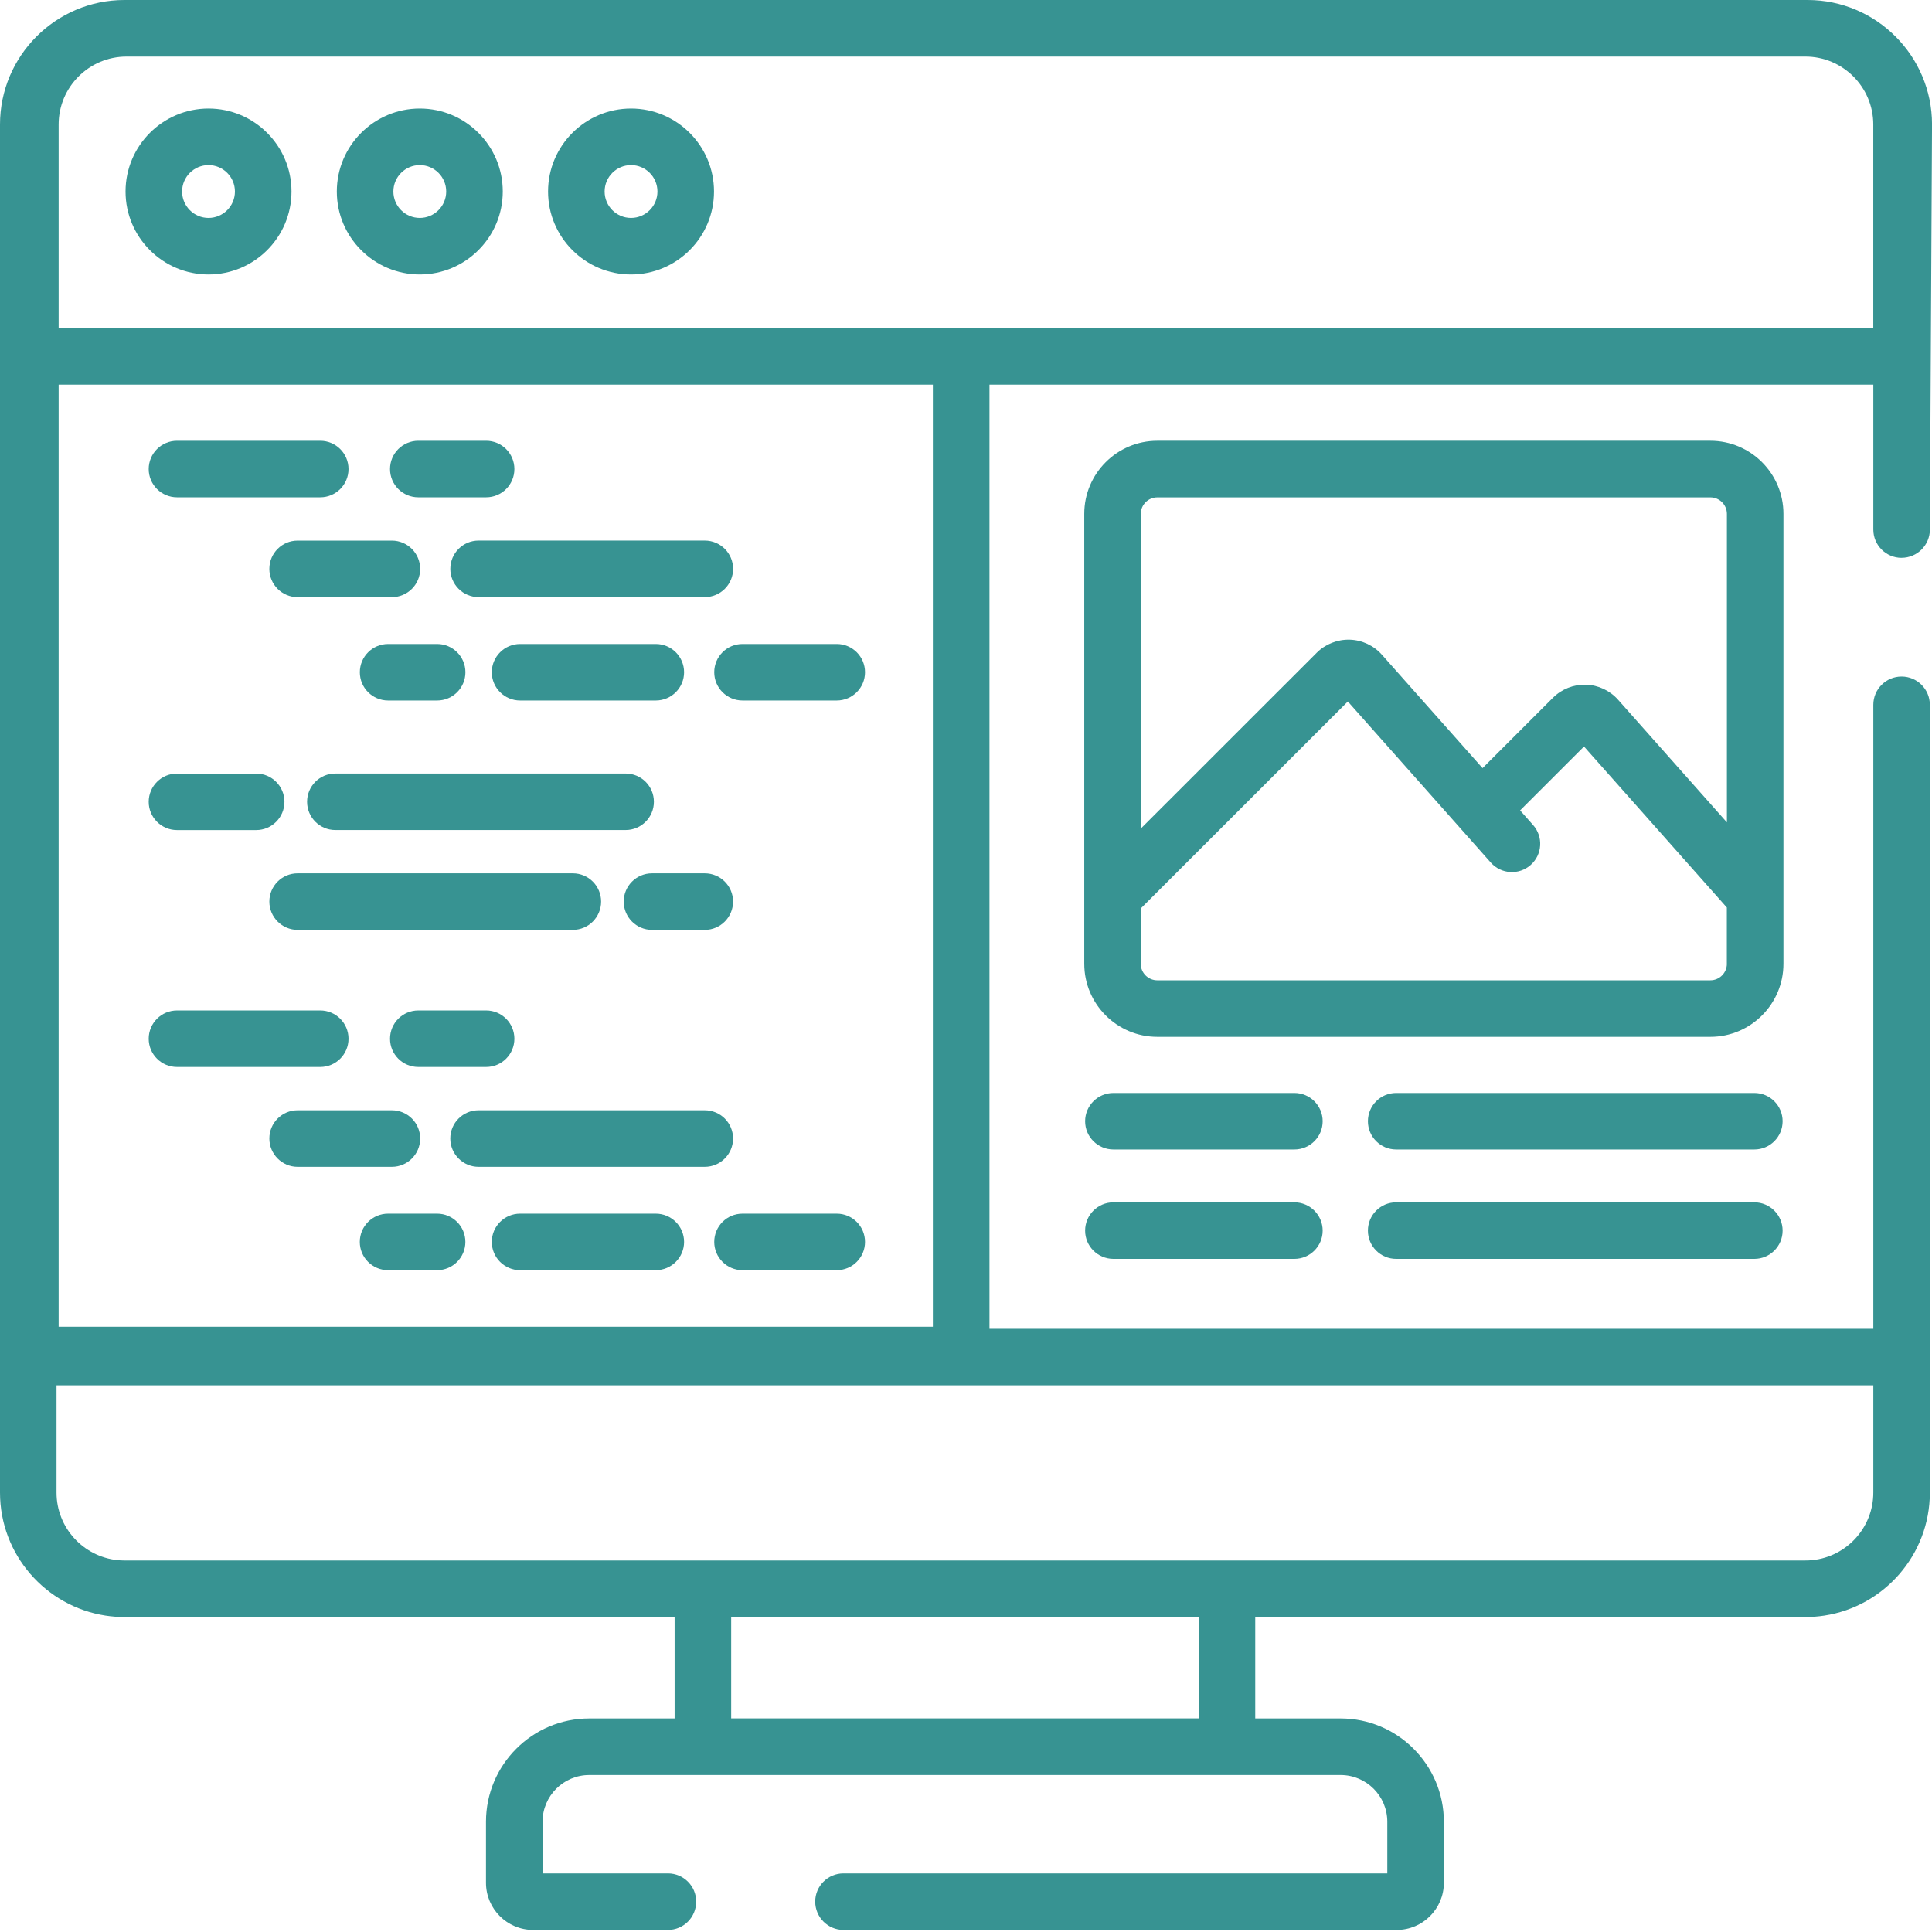 <?xml version="1.0" encoding="UTF-8"?>
<svg id="Layer_1" xmlns="http://www.w3.org/2000/svg" version="1.1" viewBox="0 0 512 512">
  <!-- Generator: Adobe Illustrator 30.0.0, SVG Export Plug-In . SVG Version: 2.1.1 Build 123)  -->
  <defs>
    <style>
      .st0 {
        fill: #379392;
      }
    </style>
  </defs>
  <path class="st0" d="M55.26,28.76c-12.12,0-21.99,9.87-21.99,21.99s9.86,21.99,21.99,21.99,21.99-9.87,21.99-21.99-9.87-21.99-21.99-21.99ZM55.26,57.75c-3.86,0-7-3.14-7-7s3.14-7,7-7,7,3.14,7,7-3.14,7-7,7Z"/>
  <path class="st0" d="M111.25,28.76c-12.12,0-21.99,9.87-21.99,21.99s9.87,21.99,21.99,21.99,21.99-9.87,21.99-21.99-9.86-21.99-21.99-21.99ZM111.25,57.75c-3.86,0-7-3.14-7-7s3.14-7,7-7,7,3.14,7,7-3.14,7-7,7Z"/>
  <path class="st0" d="M167.23,28.76c-12.12,0-21.99,9.87-21.99,21.99s9.86,21.99,21.99,21.99,21.99-9.87,21.99-21.99-9.87-21.99-21.99-21.99ZM167.23,57.75c-3.86,0-7-3.14-7-7s3.14-7,7-7,7,3.14,7,7-3.14,7-7,7Z"/>
  <path class="st0" d="M503.94,147.82c4.14,0,7.5-3.36,7.5-7.5l.57-107.35C512,14.79,497.21,0,479.02,0H32.98C14.8,0,0,14.8,0,32.98v362.57c0,16.48,12.15,30.18,27.96,32.6,1.64.25,3.31.38,5.02.38h145.8v26.88h-22.62c-15.09,0-27.37,12.28-27.37,27.37v16.19c0,6.89,5.6,12.49,12.49,12.49h35.73c4.14,0,7.49-3.36,7.49-7.5s-3.36-7.49-7.49-7.49h-33.23v-13.69c0-6.83,5.55-12.38,12.38-12.38h199.11c6.83,0,12.38,5.55,12.38,12.38v13.69h-144.12c-4.14,0-7.49,3.36-7.49,7.49s3.36,7.5,7.49,7.5h146.62c6.89,0,12.49-5.6,12.49-12.49v-16.19c0-15.09-12.28-27.37-27.37-27.37h-22.62v-26.88h145.81c1.7,0,3.38-.13,5.01-.38,15.82-2.42,27.96-16.12,27.96-32.6v-208.76c0-4.14-3.35-7.5-7.49-7.5s-7.49,3.36-7.49,7.5v165.35h-234.23V101.93h234.23v38.4c0,4.14,3.36,7.5,7.49,7.5ZM15.54,101.93h231.68v249.67H15.54V101.93ZM317.66,455.4h-123.89v-26.88h123.89v26.88ZM496.45,367.13v28.42c0,9.3-7.09,16.98-16.16,17.9-.61.06-1.21.09-1.84.09H32.98c-.62,0-1.23-.03-1.84-.09-9.06-.93-16.16-8.6-16.16-17.9v-28.42h481.46ZM254.72,86.94H15.54v-53.96c0-9.92,8.07-17.99,17.99-17.99h444.92c9.92,0,17.99,8.07,17.99,17.99v53.96h-241.73Z"/>
  <path class="st0" d="M46.91,131.79h37.96c4.14,0,7.49-3.35,7.49-7.49s-3.36-7.49-7.49-7.49h-37.96c-4.14,0-7.5,3.36-7.5,7.49s3.36,7.49,7.5,7.49Z"/>
  <path class="st0" d="M110.85,131.79h17.98c4.14,0,7.49-3.35,7.49-7.49s-3.36-7.49-7.49-7.49h-17.98c-4.14,0-7.49,3.36-7.49,7.49s3.35,7.49,7.49,7.49Z"/>
  <path class="st0" d="M103.85,143.26h-24.98c-4.14,0-7.49,3.36-7.49,7.5s3.36,7.49,7.49,7.49h24.98c4.14,0,7.5-3.36,7.5-7.49s-3.36-7.5-7.5-7.5Z"/>
  <path class="st0" d="M221.75,170.66h-24.98c-4.14,0-7.49,3.36-7.49,7.49s3.36,7.49,7.49,7.49h24.98c4.14,0,7.49-3.36,7.49-7.49s-3.35-7.49-7.49-7.49Z"/>
  <path class="st0" d="M119.34,150.75c0,4.14,3.36,7.49,7.49,7.49h59.95c4.14,0,7.5-3.36,7.5-7.49s-3.36-7.5-7.5-7.5h-59.95c-4.14,0-7.49,3.36-7.49,7.5Z"/>
  <path class="st0" d="M95.36,178.15c0,4.14,3.36,7.49,7.5,7.49h12.99c4.14,0,7.49-3.36,7.49-7.49s-3.36-7.49-7.49-7.49h-12.99c-4.14,0-7.5,3.36-7.5,7.49Z"/>
  <path class="st0" d="M173.79,185.64c4.14,0,7.5-3.36,7.5-7.49s-3.36-7.49-7.5-7.49h-35.96c-4.14,0-7.5,3.36-7.5,7.49s3.36,7.49,7.5,7.49h35.96Z"/>
  <path class="st0" d="M92.36,275.27c0-4.14-3.36-7.49-7.49-7.49h-37.96c-4.14,0-7.5,3.35-7.5,7.49s3.36,7.49,7.5,7.49h37.96c4.14,0,7.49-3.36,7.49-7.49Z"/>
  <path class="st0" d="M110.85,267.78c-4.14,0-7.49,3.35-7.49,7.49s3.35,7.49,7.49,7.49h17.98c4.14,0,7.49-3.36,7.49-7.49s-3.36-7.49-7.49-7.49h-17.98Z"/>
  <path class="st0" d="M111.35,301.72c0-4.14-3.36-7.49-7.5-7.49h-24.98c-4.14,0-7.49,3.36-7.49,7.49s3.36,7.5,7.49,7.5h24.98c4.14,0,7.5-3.36,7.5-7.5Z"/>
  <path class="st0" d="M115.84,321.63h-12.99c-4.14,0-7.5,3.35-7.5,7.49s3.36,7.49,7.5,7.49h12.99c4.14,0,7.49-3.36,7.49-7.49s-3.36-7.49-7.49-7.49Z"/>
  <path class="st0" d="M221.75,321.63h-24.98c-4.14,0-7.49,3.35-7.49,7.49s3.36,7.49,7.49,7.49h24.98c4.14,0,7.49-3.36,7.49-7.49s-3.35-7.49-7.49-7.49Z"/>
  <path class="st0" d="M194.27,301.72c0-4.14-3.36-7.49-7.5-7.49h-59.95c-4.14,0-7.49,3.36-7.49,7.49s3.36,7.5,7.49,7.5h59.95c4.14,0,7.5-3.36,7.5-7.5Z"/>
  <path class="st0" d="M173.79,321.63h-35.96c-4.14,0-7.5,3.35-7.5,7.49s3.36,7.49,7.5,7.49h35.96c4.14,0,7.5-3.36,7.5-7.49s-3.36-7.49-7.5-7.49Z"/>
  <path class="st0" d="M46.91,219.98h20.98c4.14,0,7.49-3.36,7.49-7.49s-3.36-7.49-7.49-7.49h-20.98c-4.14,0-7.5,3.35-7.5,7.49s3.36,7.49,7.5,7.49Z"/>
  <path class="st0" d="M173.29,212.48c0-4.14-3.35-7.49-7.49-7.49h-76.93c-4.14,0-7.49,3.35-7.49,7.49s3.36,7.49,7.49,7.49h76.93c4.14,0,7.49-3.36,7.49-7.49Z"/>
  <path class="st0" d="M159.3,238.93c0-4.14-3.36-7.49-7.5-7.49h-72.93c-4.14,0-7.49,3.36-7.49,7.49s3.36,7.5,7.49,7.5h72.93c4.14,0,7.5-3.36,7.5-7.5Z"/>
  <path class="st0" d="M172.79,246.43h13.98c4.14,0,7.5-3.36,7.5-7.5s-3.36-7.49-7.5-7.49h-13.98c-4.14,0-7.5,3.36-7.5,7.49s3.36,7.5,7.5,7.5Z"/>
  <path class="st0" d="M343.02,289.65h-47.95c-4.14,0-7.5,3.36-7.5,7.49s3.36,7.49,7.5,7.49h47.95c4.14,0,7.5-3.35,7.5-7.49s-3.36-7.49-7.5-7.49Z"/>
  <path class="st0" d="M464.91,289.65h-94.91c-4.14,0-7.49,3.36-7.49,7.49s3.36,7.49,7.49,7.49h94.91c4.14,0,7.5-3.35,7.5-7.49s-3.36-7.49-7.5-7.49Z"/>
  <path class="st0" d="M343.02,318.63h-47.95c-4.14,0-7.5,3.36-7.5,7.5s3.36,7.49,7.5,7.49h47.95c4.14,0,7.5-3.36,7.5-7.49s-3.36-7.5-7.5-7.5Z"/>
  <path class="st0" d="M464.91,318.63h-94.91c-4.14,0-7.49,3.36-7.49,7.5s3.36,7.49,7.49,7.49h94.91c4.14,0,7.5-3.36,7.5-7.49s-3.36-7.5-7.5-7.5Z"/>
  <path class="st0" d="M472.63,136.17c0-10.68-8.68-19.36-19.36-19.36h-146.57c-10.68,0-19.36,8.69-19.36,19.36v101.48h0v17.76c0,10.68,8.69,19.36,19.36,19.36h146.57c10.68,0,19.36-8.69,19.36-19.36v-119.24ZM457.64,255.41c0,2.41-1.96,4.38-4.38,4.38h-146.57c-2.41,0-4.38-1.96-4.38-4.38v-14.65l54.88-54.86,37.88,42.69c2.75,3.1,7.48,3.38,10.58.63,3.1-2.75,3.38-7.48.63-10.58l-3.44-3.87,16.94-16.93,37.85,42.66v14.91ZM457.64,217.93l-28.84-32.5c-2.16-2.43-5.27-3.89-8.52-3.98-3.27-.09-6.44,1.17-8.74,3.47l-18.65,18.64-26.68-30.06c-2.16-2.44-5.27-3.89-8.52-3.98-3.25-.09-6.44,1.16-8.74,3.46l-46.63,46.61v-83.4c0-2.41,1.96-4.38,4.38-4.38h146.57c2.41,0,4.38,1.96,4.38,4.38v81.75Z"/>
</svg>